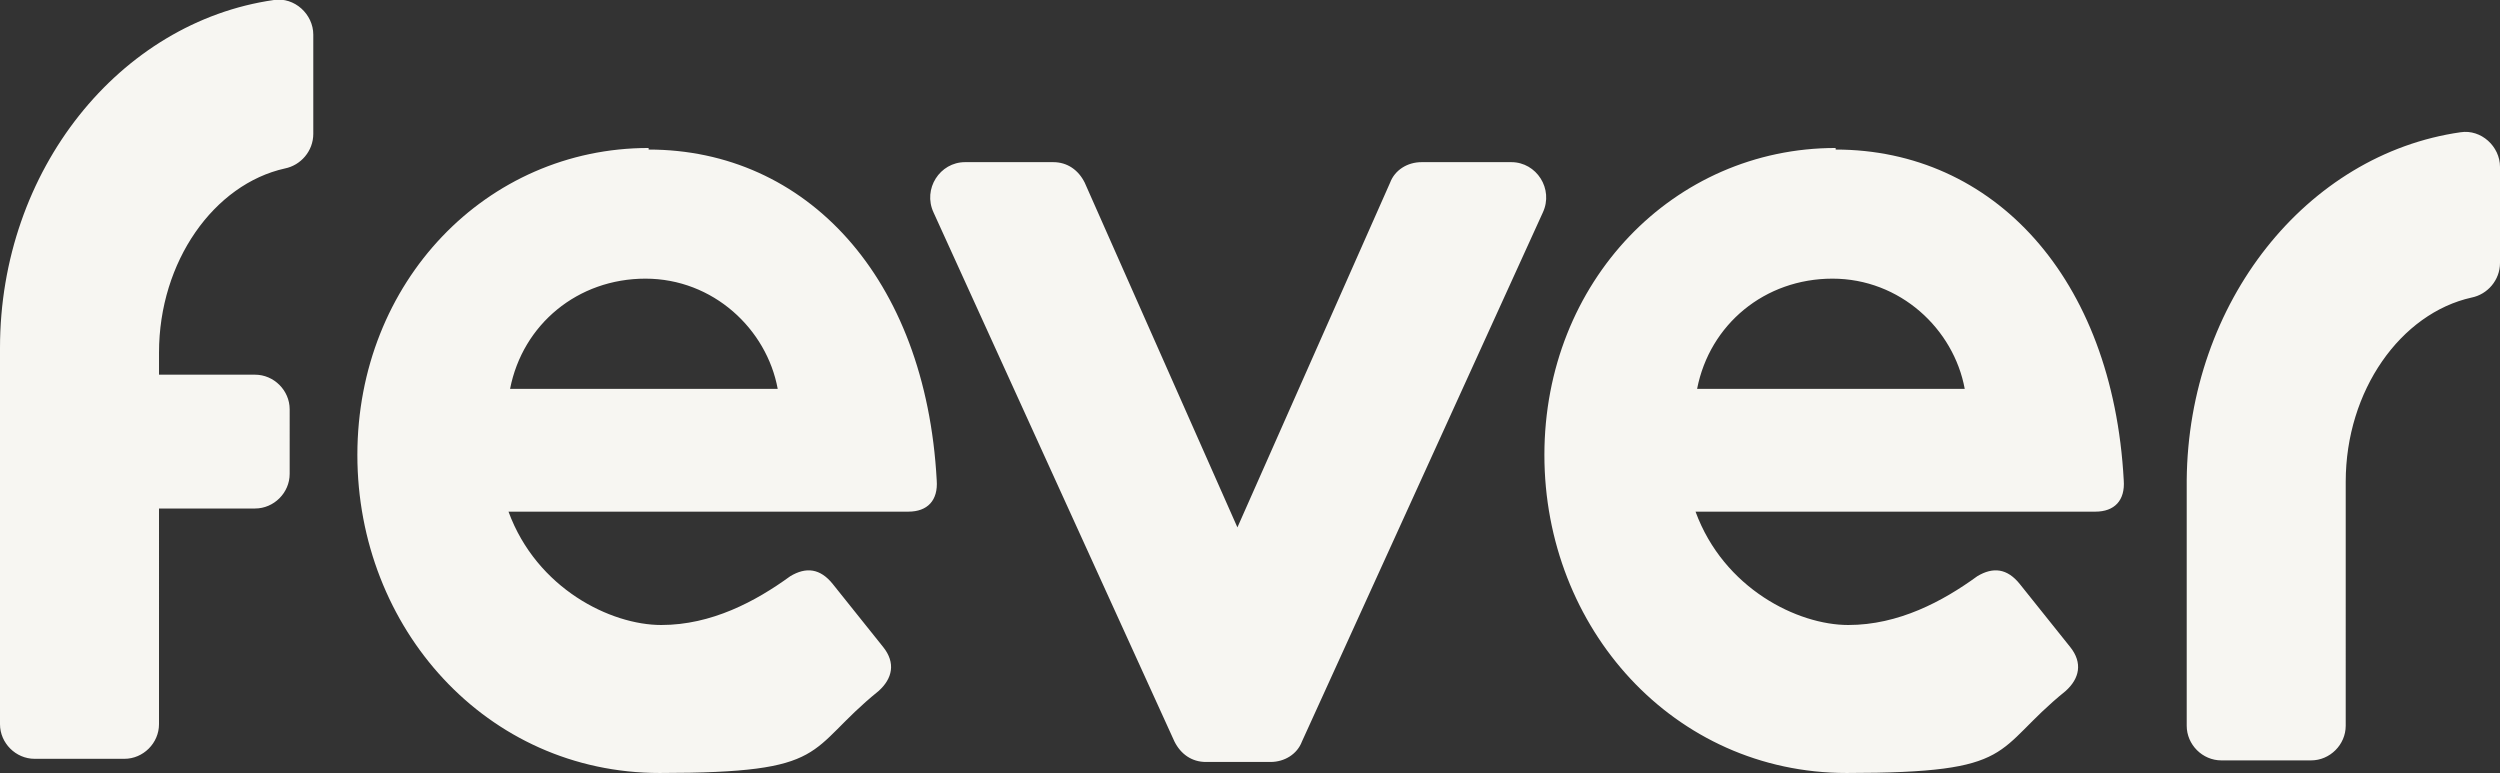 <svg xmlns="http://www.w3.org/2000/svg" viewBox="0 0 158.8 49.1"><rect x="0" y="0" width="158.8" height="49.1" fill="#333333" stroke="none"/><defs><style>.cls-1{fill:#f7f6f2}</style></defs><g><g id="Capa_1"><g><path d="M95.9 10.3h-5.6c-.9 0-1.7.5-2 1.3l-9.7 21.9-9.7-21.9c-.4-.8-1.1-1.3-2-1.3h-5.6c-1.6 0-2.7 1.7-2 3.2l15.3 33.6c.4.8 1.1 1.3 2 1.3h4.1c.9 0 1.7-.5 2-1.3L98 13.5c.7-1.5-.4-3.2-2-3.2ZM41.2 9.4c-10.3 0-18.5 8.5-18.5 19.5s8.2 20.2 19.2 20.2 9.2-1.4 13.9-5.2c.9-.8 1.1-1.8.3-2.8l-3.2-4c-.8-1-1.7-1.1-2.7-.5-2.2 1.6-5 3.1-8.2 3.1s-7.9-2.3-9.7-7.2h25.4c1.2 0 1.9-.7 1.8-2-.7-12.9-8.3-21-18.3-21Zm-8.8 15.3c.8-4.1 4.3-7 8.6-7s7.7 3.2 8.4 7h-17ZM116.6 9.4c-10.3 0-18.5 8.5-18.5 19.5s8.2 20.2 19.2 20.2 9.2-1.4 13.9-5.2c.9-.8 1.1-1.8.3-2.8l-3.2-4c-.8-1-1.7-1.1-2.7-.5-2.2 1.6-5 3.1-8.2 3.1s-7.9-2.3-9.7-7.2h25.4c1.2 0 1.9-.7 1.8-2-.7-12.9-8.3-21-18.3-21Zm-8.8 15.3c.8-4.1 4.3-7 8.6-7s7.7 3.2 8.4 7h-17ZM17.4 0C7.6 1.4 0 10.8 0 22.1V46c0 1.2 1 2.2 2.2 2.2h5.7c1.2 0 2.2-1 2.2-2.2V32.3h6.1c1.2 0 2.2-1 2.2-2.2V26c0-1.2-1-2.2-2.2-2.2h-6.1v-1.4c0-5.8 3.5-10.7 8-11.7 1-.2 1.8-1.1 1.8-2.2V2.2c0-1.3-1.2-2.4-2.5-2.2ZM156.3 8.4c-9.8 1.4-17.3 10.8-17.4 22.1v15.6c0 1.2 1 2.2 2.2 2.2h5.7c1.2 0 2.2-1 2.2-2.2V30.6c0-5.8 3.5-10.7 8-11.7 1-.2 1.8-1.1 1.8-2.2v-6.1c0-1.3-1.2-2.4-2.5-2.2Z" class="cls-1"/></g></g></g></svg>
